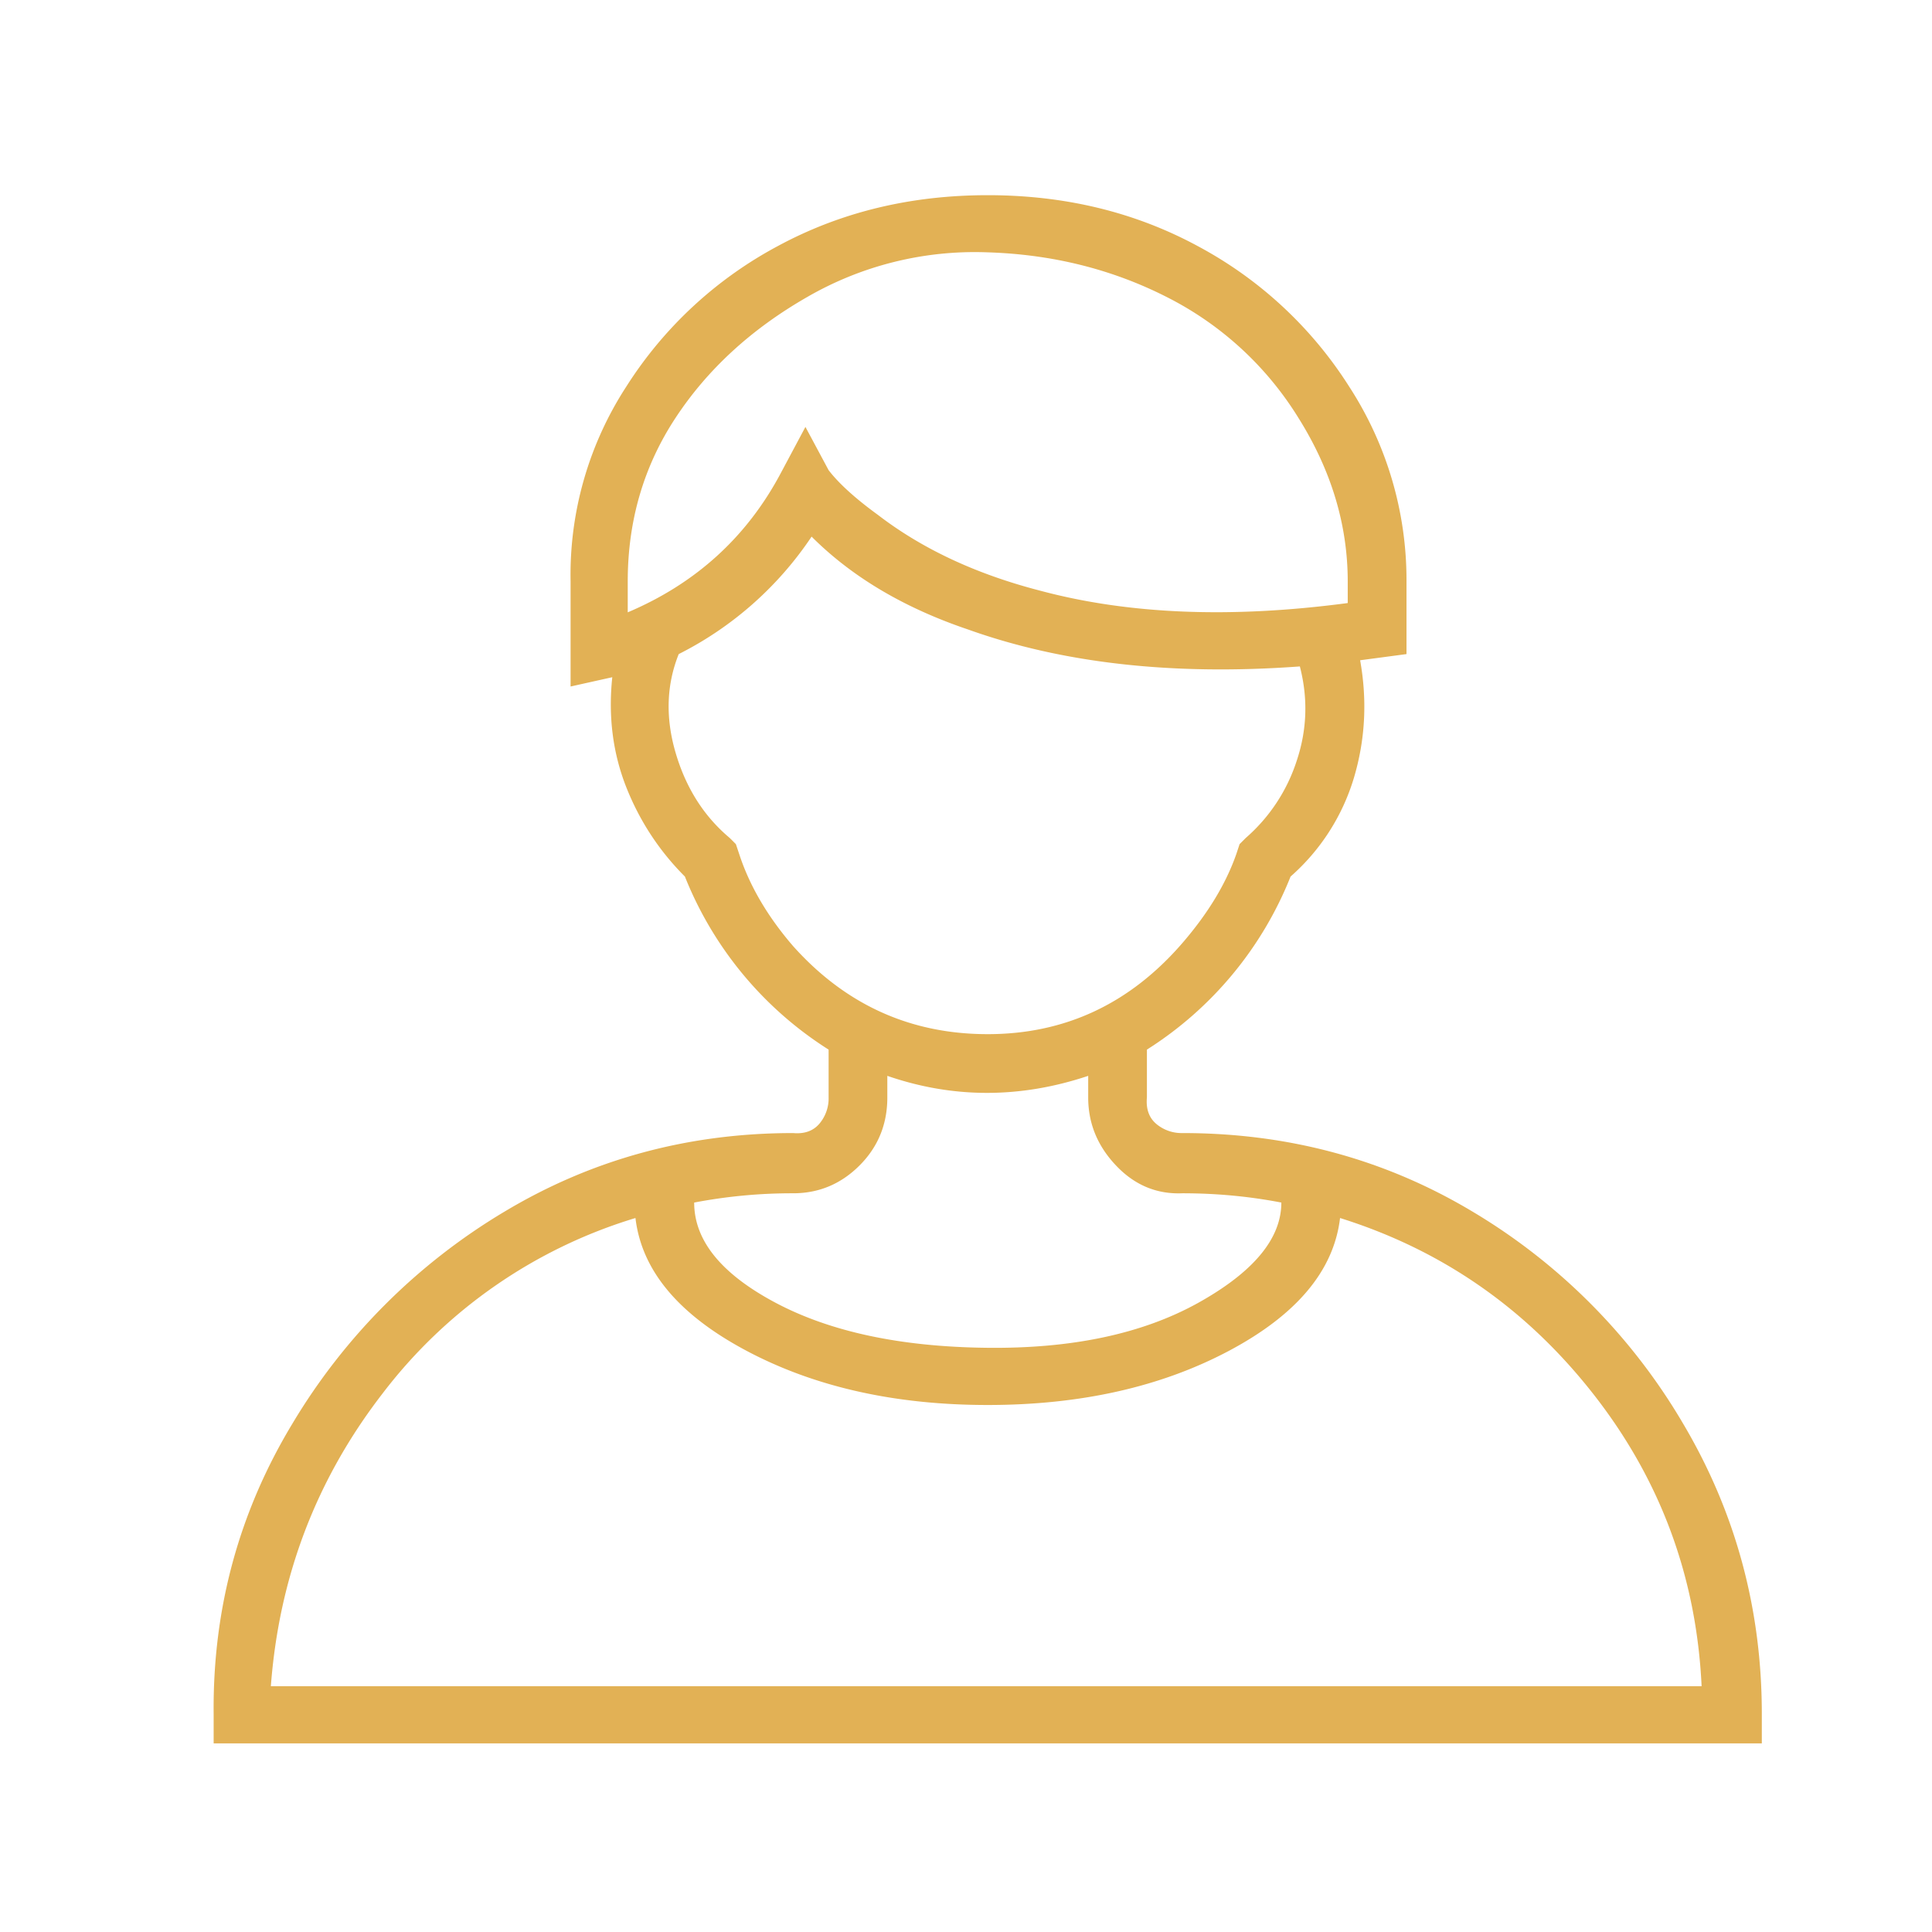 <svg viewBox="0 0 36 36" xmlns="http://www.w3.org/2000/svg" fill-rule="evenodd" clip-rule="evenodd" stroke-linejoin="round" stroke-miterlimit="2">
  <path d="M22.033 21.113a.73.73 0 01-.49-.173c-.134-.115-.191-.278-.172-.49v-.892a6.783 6.783 0 002.677-3.225 3.96 3.96 0 001.181-1.842c.211-.71.249-1.44.115-2.188l.864-.115v-1.354a6.616 6.616 0 00-1.066-3.627 7.55 7.55 0 00-2.821-2.62c-1.171-.634-2.476-.95-3.916-.95-1.439 0-2.744.316-3.915.95a7.56 7.56 0 00-2.822 2.62 6.434 6.434 0 00-1.036 3.627v1.958l.777-.173c-.077.73.01 1.411.259 2.045.25.633.615 1.19 1.094 1.669a6.79 6.79 0 002.678 3.225v.892a.73.73 0 01-.173.49c-.115.134-.278.192-.489.173-1.958 0-3.753.489-5.384 1.468a11.41 11.41 0 00-3.944 3.944c-.998 1.651-1.488 3.455-1.469 5.413v.547h28.848v-.547c0-1.958-.489-3.762-1.468-5.413a11.18 11.18 0 00-3.915-3.944c-1.632-.979-3.436-1.468-5.413-1.468zM11.697 10.834c0-1.132.298-2.149.893-3.051.595-.903 1.41-1.651 2.447-2.246a6.24 6.24 0 013.368-.835c1.21.038 2.323.317 3.34.835a6.122 6.122 0 012.447 2.246c.614.978.921 1.996.921 3.051v.403c-2.168.288-4.078.212-5.729-.23-1.19-.307-2.197-.777-3.023-1.411-.422-.307-.729-.585-.921-.835l-.432-.806-.461.864c-.633 1.19-1.583 2.054-2.85 2.591v-.576zm2.073 5.068l-.058-.173-.115-.115c-.48-.403-.815-.931-1.007-1.584-.192-.652-.173-1.267.057-1.842a6.489 6.489 0 002.476-2.189c.749.749 1.718 1.325 2.908 1.728 1.766.633 3.829.864 6.19.691.154.595.134 1.18-.058 1.756a3.214 3.214 0 01-.95 1.44l-.115.115-.057.173c-.192.556-.528 1.113-1.008 1.669-.979 1.133-2.188 1.699-3.628 1.699-1.439 0-2.648-.547-3.627-1.641-.48-.557-.816-1.132-1.008-1.727zm2.764 4.548v-.403c1.228.423 2.476.423 3.743 0v.403c0 .48.172.903.518 1.267.345.365.758.538 1.238.518.633 0 1.248.058 1.843.173 0 .672-.519 1.296-1.555 1.872-1.037.575-2.351.854-3.944.834-1.594-.019-2.899-.297-3.916-.834-1.017-.538-1.526-1.162-1.526-1.872a9.689 9.689 0 011.843-.173c.48 0 .892-.172 1.238-.518.345-.345.518-.768.518-1.267zM5.047 31.42c.153-2.035.844-3.849 2.072-5.442a9.313 9.313 0 014.722-3.282c.115.979.806 1.804 2.073 2.476 1.267.672 2.764 1.008 4.491 1.008 1.728 0 3.225-.336 4.492-1.008 1.266-.672 1.957-1.497 2.073-2.476 1.9.595 3.474 1.689 4.721 3.282 1.248 1.593 1.92 3.407 2.016 5.442H5.047z" fill="#e2b155" fill-rule="nonzero"/>
</svg>
